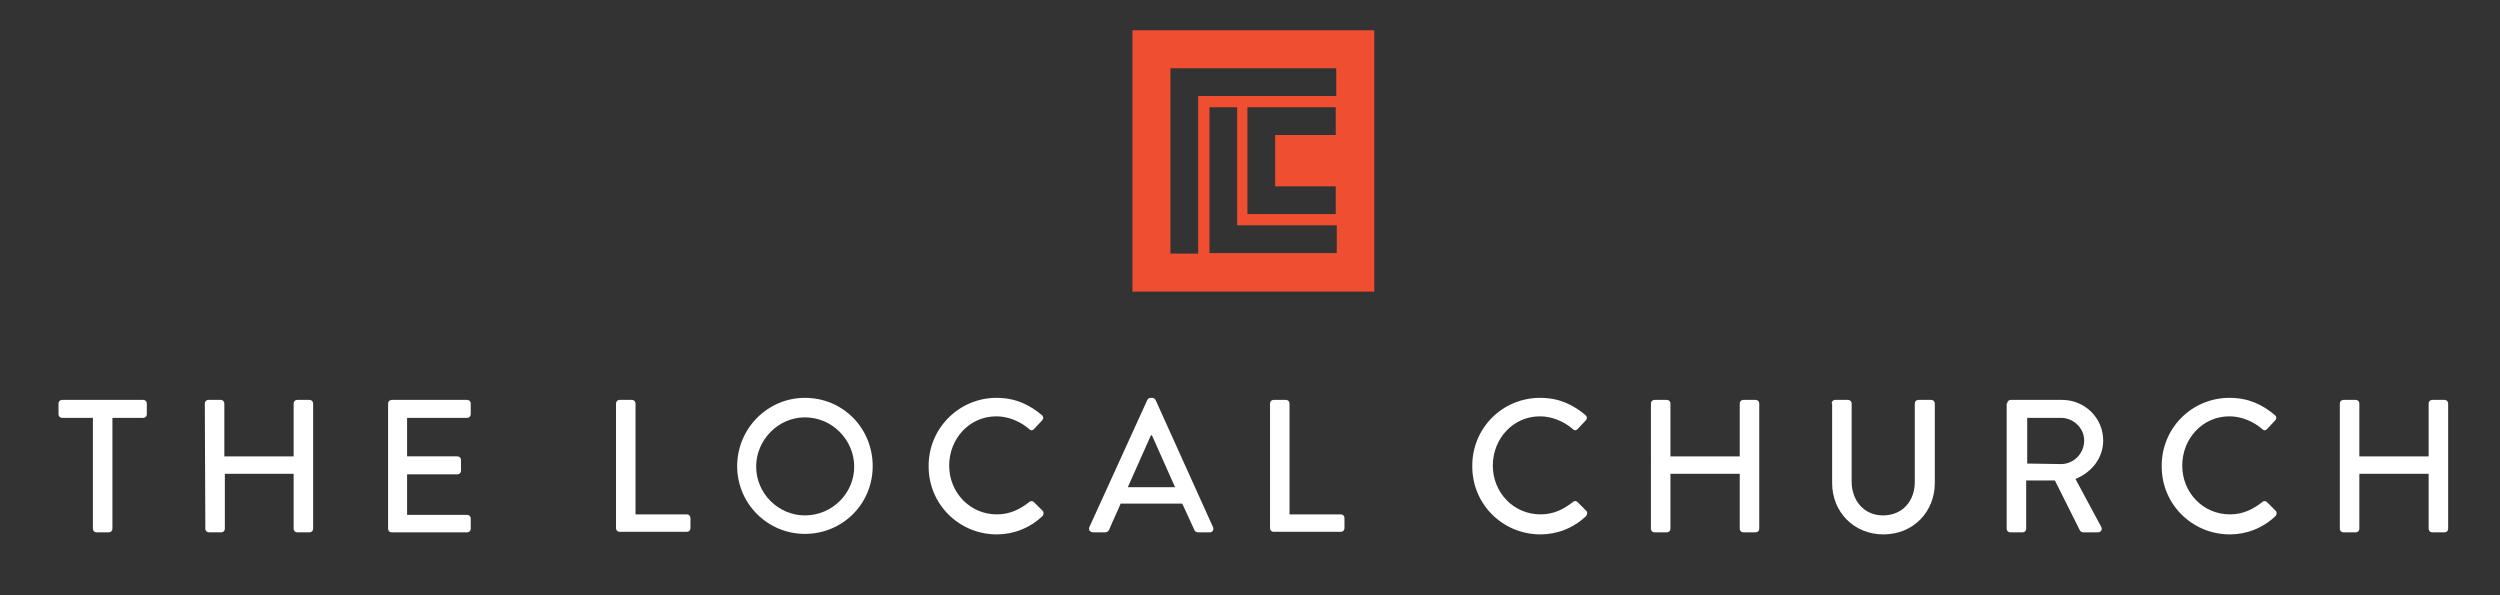 <?xml version="1.0" encoding="utf-8"?>
<!-- Generator: Adobe Illustrator 25.0.0, SVG Export Plug-In . SVG Version: 6.00 Build 0)  -->
<svg version="1.1" id="Layer_1" xmlns="http://www.w3.org/2000/svg" xmlns:xlink="http://www.w3.org/1999/xlink" x="0px" y="0px"
	 viewBox="0 0 487 116" style="enable-background:new 0 0 487 116;" xml:space="preserve">
<rect x="0" y="0" width="487" height="116" fill="#333333" stroke="none"/>
<style type="text/css">
	.st0{fill:#F04E30;}
	.st1{fill:#FFFFFF;}
</style>
<path class="st0" d="M267.7,56.8h-47.1V5.9h47.1V56.8z M233.4,18.7h26.9v-5.4H228v36.1h5.4V18.7z M260.3,43.9H241v-23h-5.4v28.4
	h24.8v-5.4H260.3z M260.2,36.3h-11.8v-10h11.8v-5.4H243v20.8h17.2V36.3z"/>
<g>
	<path class="st1" d="M18.1,81.4h-6c-0.4,0-0.7-0.3-0.7-0.7v-2.1c0-0.4,0.3-0.7,0.7-0.7h15.8c0.4,0,0.7,0.3,0.7,0.7v2.1
		c0,0.4-0.3,0.7-0.7,0.7h-6V103c0,0.4-0.3,0.7-0.7,0.7h-2.4c-0.4,0-0.7-0.3-0.7-0.7V81.4z"/>
	<path class="st1" d="M39.9,78.6c0-0.4,0.3-0.7,0.7-0.7H43c0.4,0,0.7,0.3,0.7,0.7v10.3h13.5V78.6c0-0.4,0.3-0.7,0.7-0.7h2.4
		c0.4,0,0.7,0.3,0.7,0.7V103c0,0.4-0.3,0.7-0.7,0.7h-2.4c-0.4,0-0.7-0.3-0.7-0.7V92.3H43.8V103c0,0.4-0.3,0.7-0.7,0.7h-2.4
		c-0.4,0-0.7-0.3-0.7-0.7L39.9,78.6L39.9,78.6z"/>
	<path class="st1" d="M75.6,78.6c0-0.4,0.3-0.7,0.7-0.7H91c0.4,0,0.7,0.3,0.7,0.7v2.1c0,0.4-0.3,0.7-0.7,0.7H79.3v7.5h9.8
		c0.4,0,0.7,0.3,0.7,0.7v2.1c0,0.4-0.3,0.7-0.7,0.7h-9.8v7.9H91c0.4,0,0.7,0.3,0.7,0.7v2c0,0.4-0.3,0.7-0.7,0.7H76.3
		c-0.4,0-0.7-0.3-0.7-0.7C75.6,103,75.6,78.6,75.6,78.6z"/>
	<path class="st1" d="M120,78.6c0-0.4,0.3-0.7,0.7-0.7h2.4c0.4,0,0.7,0.3,0.7,0.7v21.6h10c0.4,0,0.7,0.3,0.7,0.7v2
		c0,0.4-0.3,0.7-0.7,0.7h-13.1c-0.4,0-0.7-0.3-0.7-0.7C120,102.9,120,78.6,120,78.6z"/>
	<path class="st1" d="M156.8,77.5c7.4,0,13.2,5.9,13.2,13.3s-5.9,13.2-13.2,13.2s-13.2-5.9-13.2-13.2S149.5,77.5,156.8,77.5z
		 M156.8,100.4c5.3,0,9.6-4.3,9.6-9.5s-4.3-9.6-9.6-9.6c-5.2,0-9.5,4.4-9.5,9.6S151.6,100.4,156.8,100.4z"/>
	<path class="st1" d="M194.1,77.5c3.7,0,6.4,1.3,8.9,3.4c0.3,0.3,0.3,0.7,0,1l-1.6,1.7c-0.3,0.3-0.6,0.3-0.9,0
		c-1.7-1.5-4.1-2.5-6.4-2.5c-5.3,0-9.2,4.4-9.2,9.6s4,9.5,9.3,9.5c2.7,0,4.6-1.1,6.3-2.4c0.3-0.3,0.7-0.2,0.9,0l1.7,1.7
		c0.3,0.3,0.2,0.7,0,1c-2.5,2.4-5.7,3.6-8.9,3.6c-7.4,0-13.3-5.9-13.3-13.2C180.8,83.5,186.8,77.5,194.1,77.5z"/>
	<path class="st1" d="M212.2,102.7l11.3-24.8c0.1-0.2,0.4-0.4,0.6-0.4h0.4c0.2,0,0.5,0.2,0.6,0.4l11.2,24.8c0.2,0.5-0.1,1-0.6,1
		h-2.3c-0.4,0-0.7-0.2-0.8-0.6l-2.3-5h-12c-0.7,1.7-1.5,3.3-2.2,5c-0.1,0.3-0.4,0.6-0.8,0.6H213C212.3,103.7,212,103.2,212.2,102.7z
		 M228.9,94.9l-4.5-10.1h-0.2l-4.5,10.1H228.9z"/>
	<path class="st1" d="M247.4,78.6c0-0.4,0.3-0.7,0.7-0.7h2.4c0.4,0,0.7,0.3,0.7,0.7v21.6h10c0.4,0,0.7,0.3,0.7,0.7v2
		c0,0.4-0.3,0.7-0.7,0.7h-13.1c-0.4,0-0.7-0.3-0.7-0.7L247.4,78.6L247.4,78.6z"/>
	<path class="st1" d="M300,77.5c3.7,0,6.4,1.3,8.9,3.4c0.3,0.3,0.3,0.7,0,1l-1.6,1.7c-0.3,0.3-0.6,0.3-0.9,0
		c-1.7-1.5-4.1-2.5-6.4-2.5c-5.3,0-9.2,4.4-9.2,9.6s4,9.5,9.3,9.5c2.7,0,4.6-1.1,6.3-2.4c0.3-0.3,0.7-0.2,0.9,0l1.7,1.7
		c0.3,0.3,0.2,0.7,0,1c-2.5,2.4-5.7,3.6-8.9,3.6c-7.4,0-13.3-5.9-13.3-13.2C286.7,83.5,292.6,77.5,300,77.5z"/>
	<path class="st1" d="M321.6,78.6c0-0.4,0.3-0.7,0.7-0.7h2.4c0.4,0,0.7,0.3,0.7,0.7v10.3h13.5V78.6c0-0.4,0.3-0.7,0.7-0.7h2.4
		c0.4,0,0.7,0.3,0.7,0.7V103c0,0.4-0.3,0.7-0.7,0.7h-2.4c-0.4,0-0.7-0.3-0.7-0.7V92.3h-13.5V103c0,0.4-0.3,0.7-0.7,0.7h-2.4
		c-0.4,0-0.7-0.3-0.7-0.7V78.6z"/>
	<path class="st1" d="M356.8,78.6c0-0.4,0.3-0.7,0.7-0.7h2.5c0.4,0,0.7,0.3,0.7,0.7v15.2c0,3.7,2.4,6.6,6.1,6.6
		c3.8,0,6.2-2.8,6.2-6.5V78.6c0-0.4,0.3-0.7,0.7-0.7h2.5c0.4,0,0.7,0.3,0.7,0.7v15.5c0,5.6-4.2,10-10,10s-10-4.4-10-10V78.6H356.8z"
		/>
	<path class="st1" d="M391,78.6c0-0.4,0.3-0.7,0.7-0.7h10c4.4,0,8,3.5,8,7.9c0,3.4-2.2,6.2-5.4,7.5l5,9.3c0.3,0.5,0,1.1-0.6,1.1
		h-2.9c-0.3,0-0.5-0.2-0.6-0.3l-4.9-9.8h-5.6v9.4c0,0.4-0.3,0.7-0.7,0.7h-2.4c-0.4,0-0.7-0.3-0.7-0.7V78.6H391z M401.5,90.4
		c2.4,0,4.5-2,4.5-4.6c0-2.4-2.1-4.4-4.5-4.4h-6.6v8.9L401.5,90.4L401.5,90.4z"/>
	<path class="st1" d="M434.3,77.5c3.7,0,6.4,1.3,8.9,3.4c0.3,0.3,0.3,0.7,0,1l-1.6,1.7c-0.3,0.3-0.6,0.3-0.9,0
		c-1.7-1.5-4.1-2.5-6.4-2.5c-5.3,0-9.2,4.4-9.2,9.6s4,9.5,9.3,9.5c2.7,0,4.6-1.1,6.3-2.4c0.3-0.3,0.7-0.2,0.9,0l1.7,1.7
		c0.3,0.3,0.2,0.7,0,1c-2.5,2.4-5.7,3.6-8.9,3.6c-7.4,0-13.3-5.9-13.3-13.2C421,83.5,426.9,77.5,434.3,77.5z"/>
	<path class="st1" d="M455.8,78.6c0-0.4,0.3-0.7,0.7-0.7h2.4c0.4,0,0.7,0.3,0.7,0.7v10.3h13.5V78.6c0-0.4,0.3-0.7,0.7-0.7h2.4
		c0.4,0,0.7,0.3,0.7,0.7V103c0,0.4-0.3,0.7-0.7,0.7h-2.4c-0.4,0-0.7-0.3-0.7-0.7V92.3h-13.5V103c0,0.4-0.3,0.7-0.7,0.7h-2.4
		c-0.4,0-0.7-0.3-0.7-0.7V78.6z"/>
</g>
</svg>
